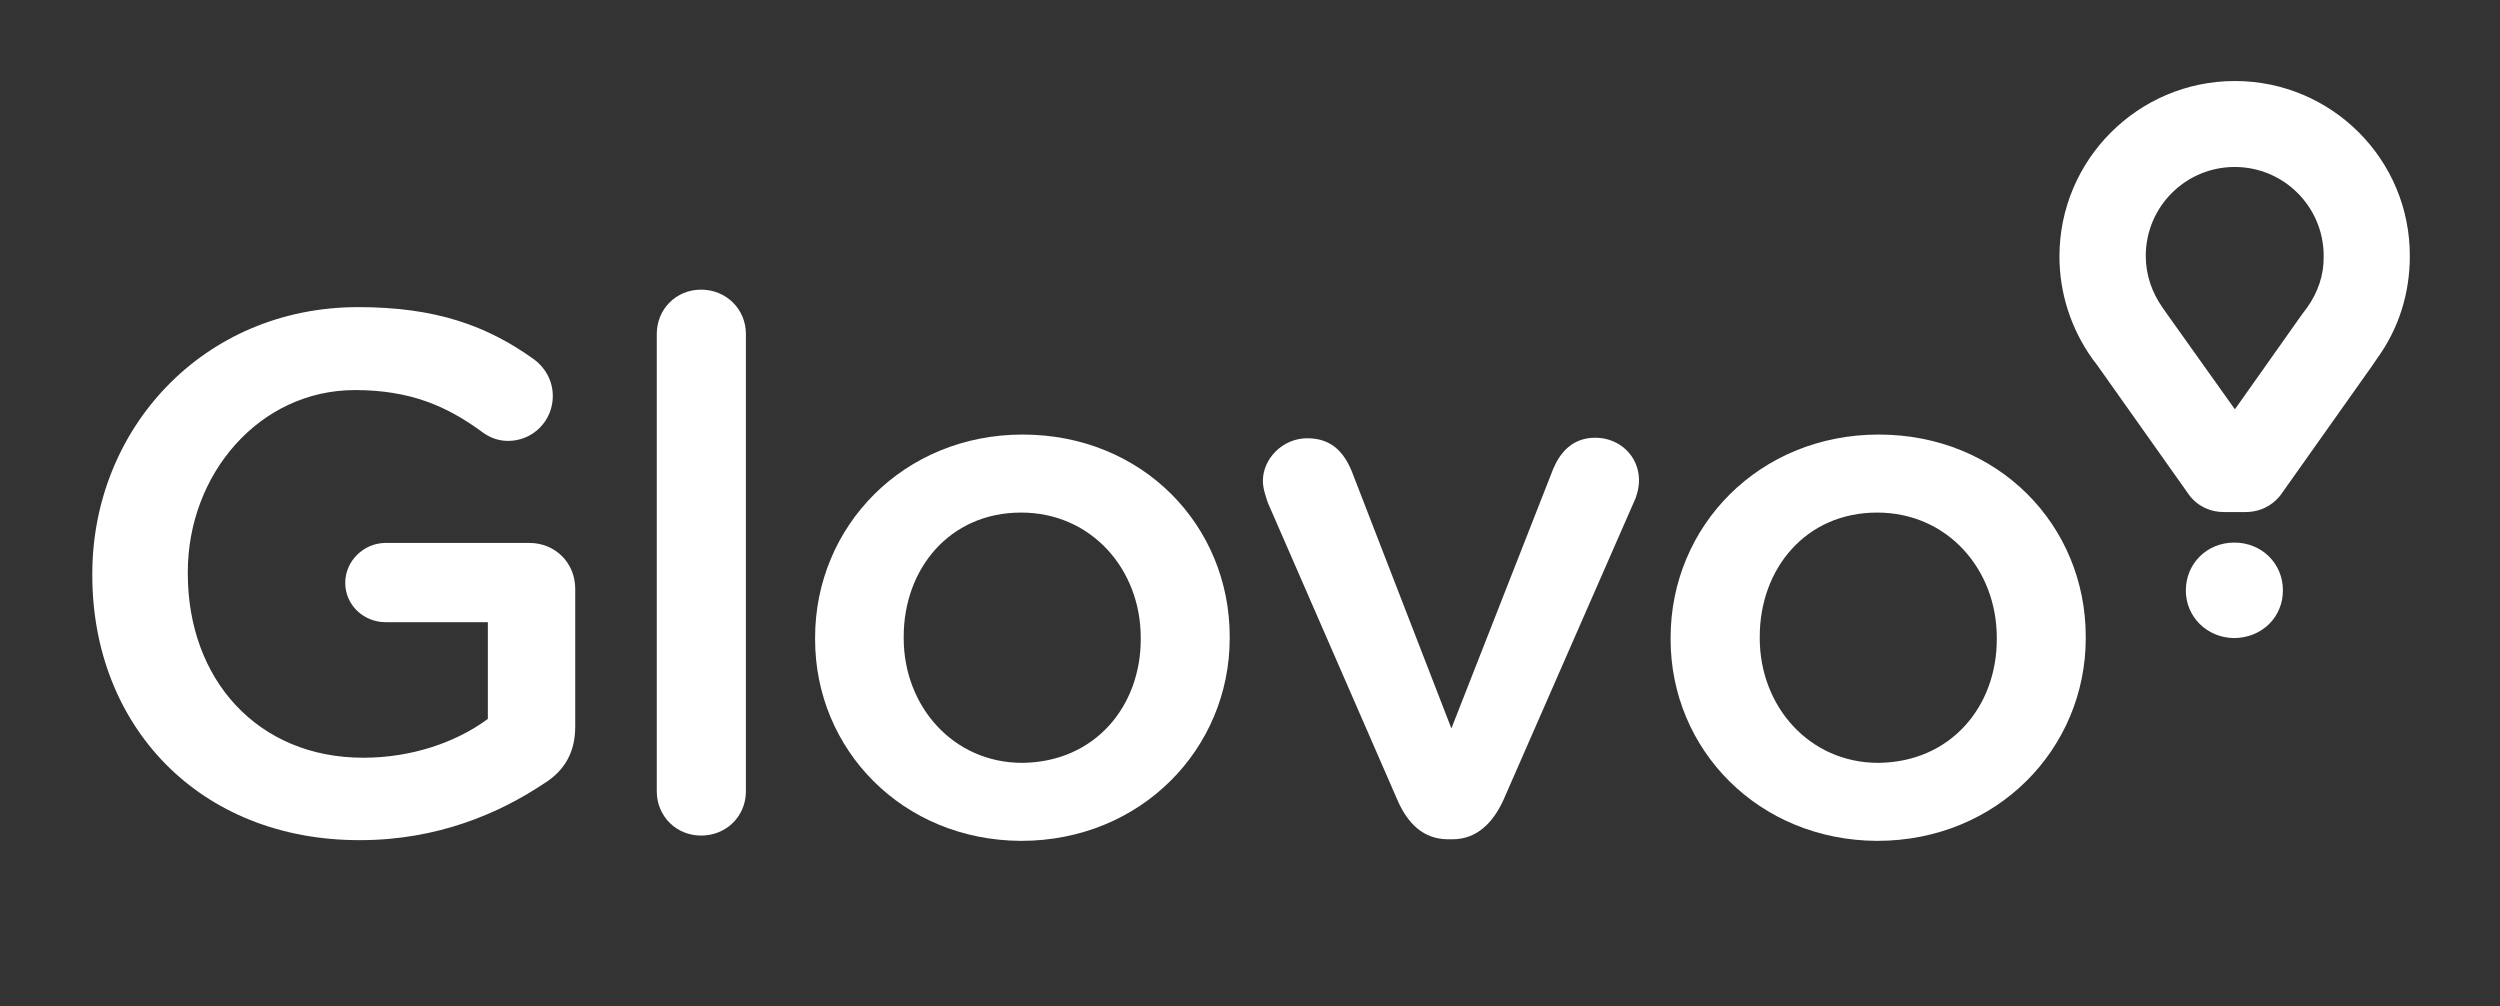 <?xml version="1.0" encoding="utf-8"?>
<!-- Generator: Adobe Illustrator 24.1.3, SVG Export Plug-In . SVG Version: 6.00 Build 0)  -->
<svg version="1.1" id="Layer_1" xmlns="http://www.w3.org/2000/svg" xmlns:xlink="http://www.w3.org/1999/xlink" x="0px" y="0px"
	 viewBox="0 0 141.64 57" style="enable-background:new 0 0 141.64 57;" xml:space="preserve">
<rect x="0" y="0" width="141.64" height="57" fill="#333333" stroke="none"/>
<style type="text/css">
	.st0{fill:#FFFFFF;}
</style>
<g>
	<path class="st0" d="M5.23,32.6V32.5c0-8.17,6.25-15.1,15.07-15.1c4.39,0,7.3,1.05,9.97,2.97c0.5,0.37,1.05,1.08,1.05,2.07
		c0,1.39-1.11,2.54-2.54,2.54c-0.68,0-1.18-0.28-1.58-0.59c-1.89-1.36-3.93-2.29-7.09-2.29c-5.39,0-9.47,4.74-9.47,10.31v0.09
		c0,6,3.96,10.43,9.94,10.43c2.75,0,5.26-0.87,7.06-2.2v-5.48h-5.79c-1.24,0-2.29-0.96-2.29-2.23c0-1.24,1.05-2.26,2.29-2.26h8.14
		c1.45,0,2.6,1.11,2.6,2.6v7.8c0,1.45-0.59,2.51-1.8,3.25c-2.51,1.67-6,3.19-10.4,3.19C11.27,47.61,5.23,41.11,5.23,32.6"/>
	<path class="st0" d="M37.21,18.92c0-1.39,1.08-2.51,2.51-2.51s2.54,1.11,2.54,2.51v25.91c0,1.42-1.11,2.51-2.54,2.51
		c-1.39,0-2.51-1.08-2.51-2.51V18.92z"/>
	<path class="st0" d="M46.18,36.22v-0.09c0-6.31,5.01-11.51,11.76-11.51c6.78,0,11.73,5.14,11.73,11.45v0.09
		c0,6.25-5.01,11.48-11.82,11.48C51.13,47.61,46.18,42.47,46.18,36.22 M64.63,36.22v-0.09c0-3.87-2.79-7.09-6.78-7.09
		c-4.05,0-6.65,3.19-6.65,7.03v0.09c0,3.84,2.79,7.06,6.72,7.06C62.03,43.18,64.63,40.02,64.63,36.22"/>
	<path class="st0" d="M82.3,47.55h-0.25c-1.39,0-2.29-0.87-2.88-2.23l-7.34-16.84c-0.12-0.37-0.28-0.8-0.28-1.24
		c0-1.24,1.11-2.41,2.51-2.41c1.39,0,2.07,0.8,2.51,1.83l5.66,14.61L88,26.56c0.37-0.87,1.05-1.76,2.38-1.76
		c1.39,0,2.48,1.05,2.48,2.41c0,0.46-0.15,0.96-0.28,1.21l-7.4,16.9C84.59,46.62,83.66,47.55,82.3,47.55"/>
	<path class="st0" d="M94.65,36.22v-0.09c0-6.31,5.01-11.51,11.79-11.51s11.73,5.14,11.73,11.45v0.09c0,6.25-5.01,11.48-11.82,11.48
		C99.63,47.61,94.65,42.47,94.65,36.22 M113.13,36.22v-0.09c0-3.87-2.79-7.09-6.78-7.09c-4.05,0-6.65,3.19-6.65,7.03v0.09
		c0,3.84,2.79,7.06,6.72,7.06C110.53,43.18,113.13,40.02,113.13,36.22"/>
	<g>
		<path class="st0" d="M126.62,4.59c-5.48,0-9.94,4.46-9.94,9.94c0,2.07,0.65,4.09,1.86,5.79l0.28,0.37l5.17,7.3
			c0,0,0.62,1.02,2.01,1.02h0.4h0.53h0.31c1.36,0,2.01-1.02,2.01-1.02l5.17-7.3l0.25-0.37c1.24-1.7,1.86-3.71,1.86-5.79
			C136.56,9.04,132.1,4.59,126.62,4.59 M130.71,17.43l-0.28,0.37l-3.81,5.39l-3.81-5.35l-0.28-0.4c-0.62-0.87-0.96-1.89-0.96-2.94
			c0-2.79,2.26-5.04,5.04-5.04c2.79,0,5.04,2.26,5.04,5.04C131.67,15.57,131.33,16.56,130.71,17.43"/>
		<path class="st0" d="M123.84,33.46L123.84,33.46c0-1.52,1.18-2.72,2.75-2.72s2.75,1.21,2.75,2.69v0.03c0,1.49-1.18,2.69-2.79,2.69
			C125.01,36.12,123.84,34.92,123.84,33.46"/>
	</g>
</g>
</svg>
